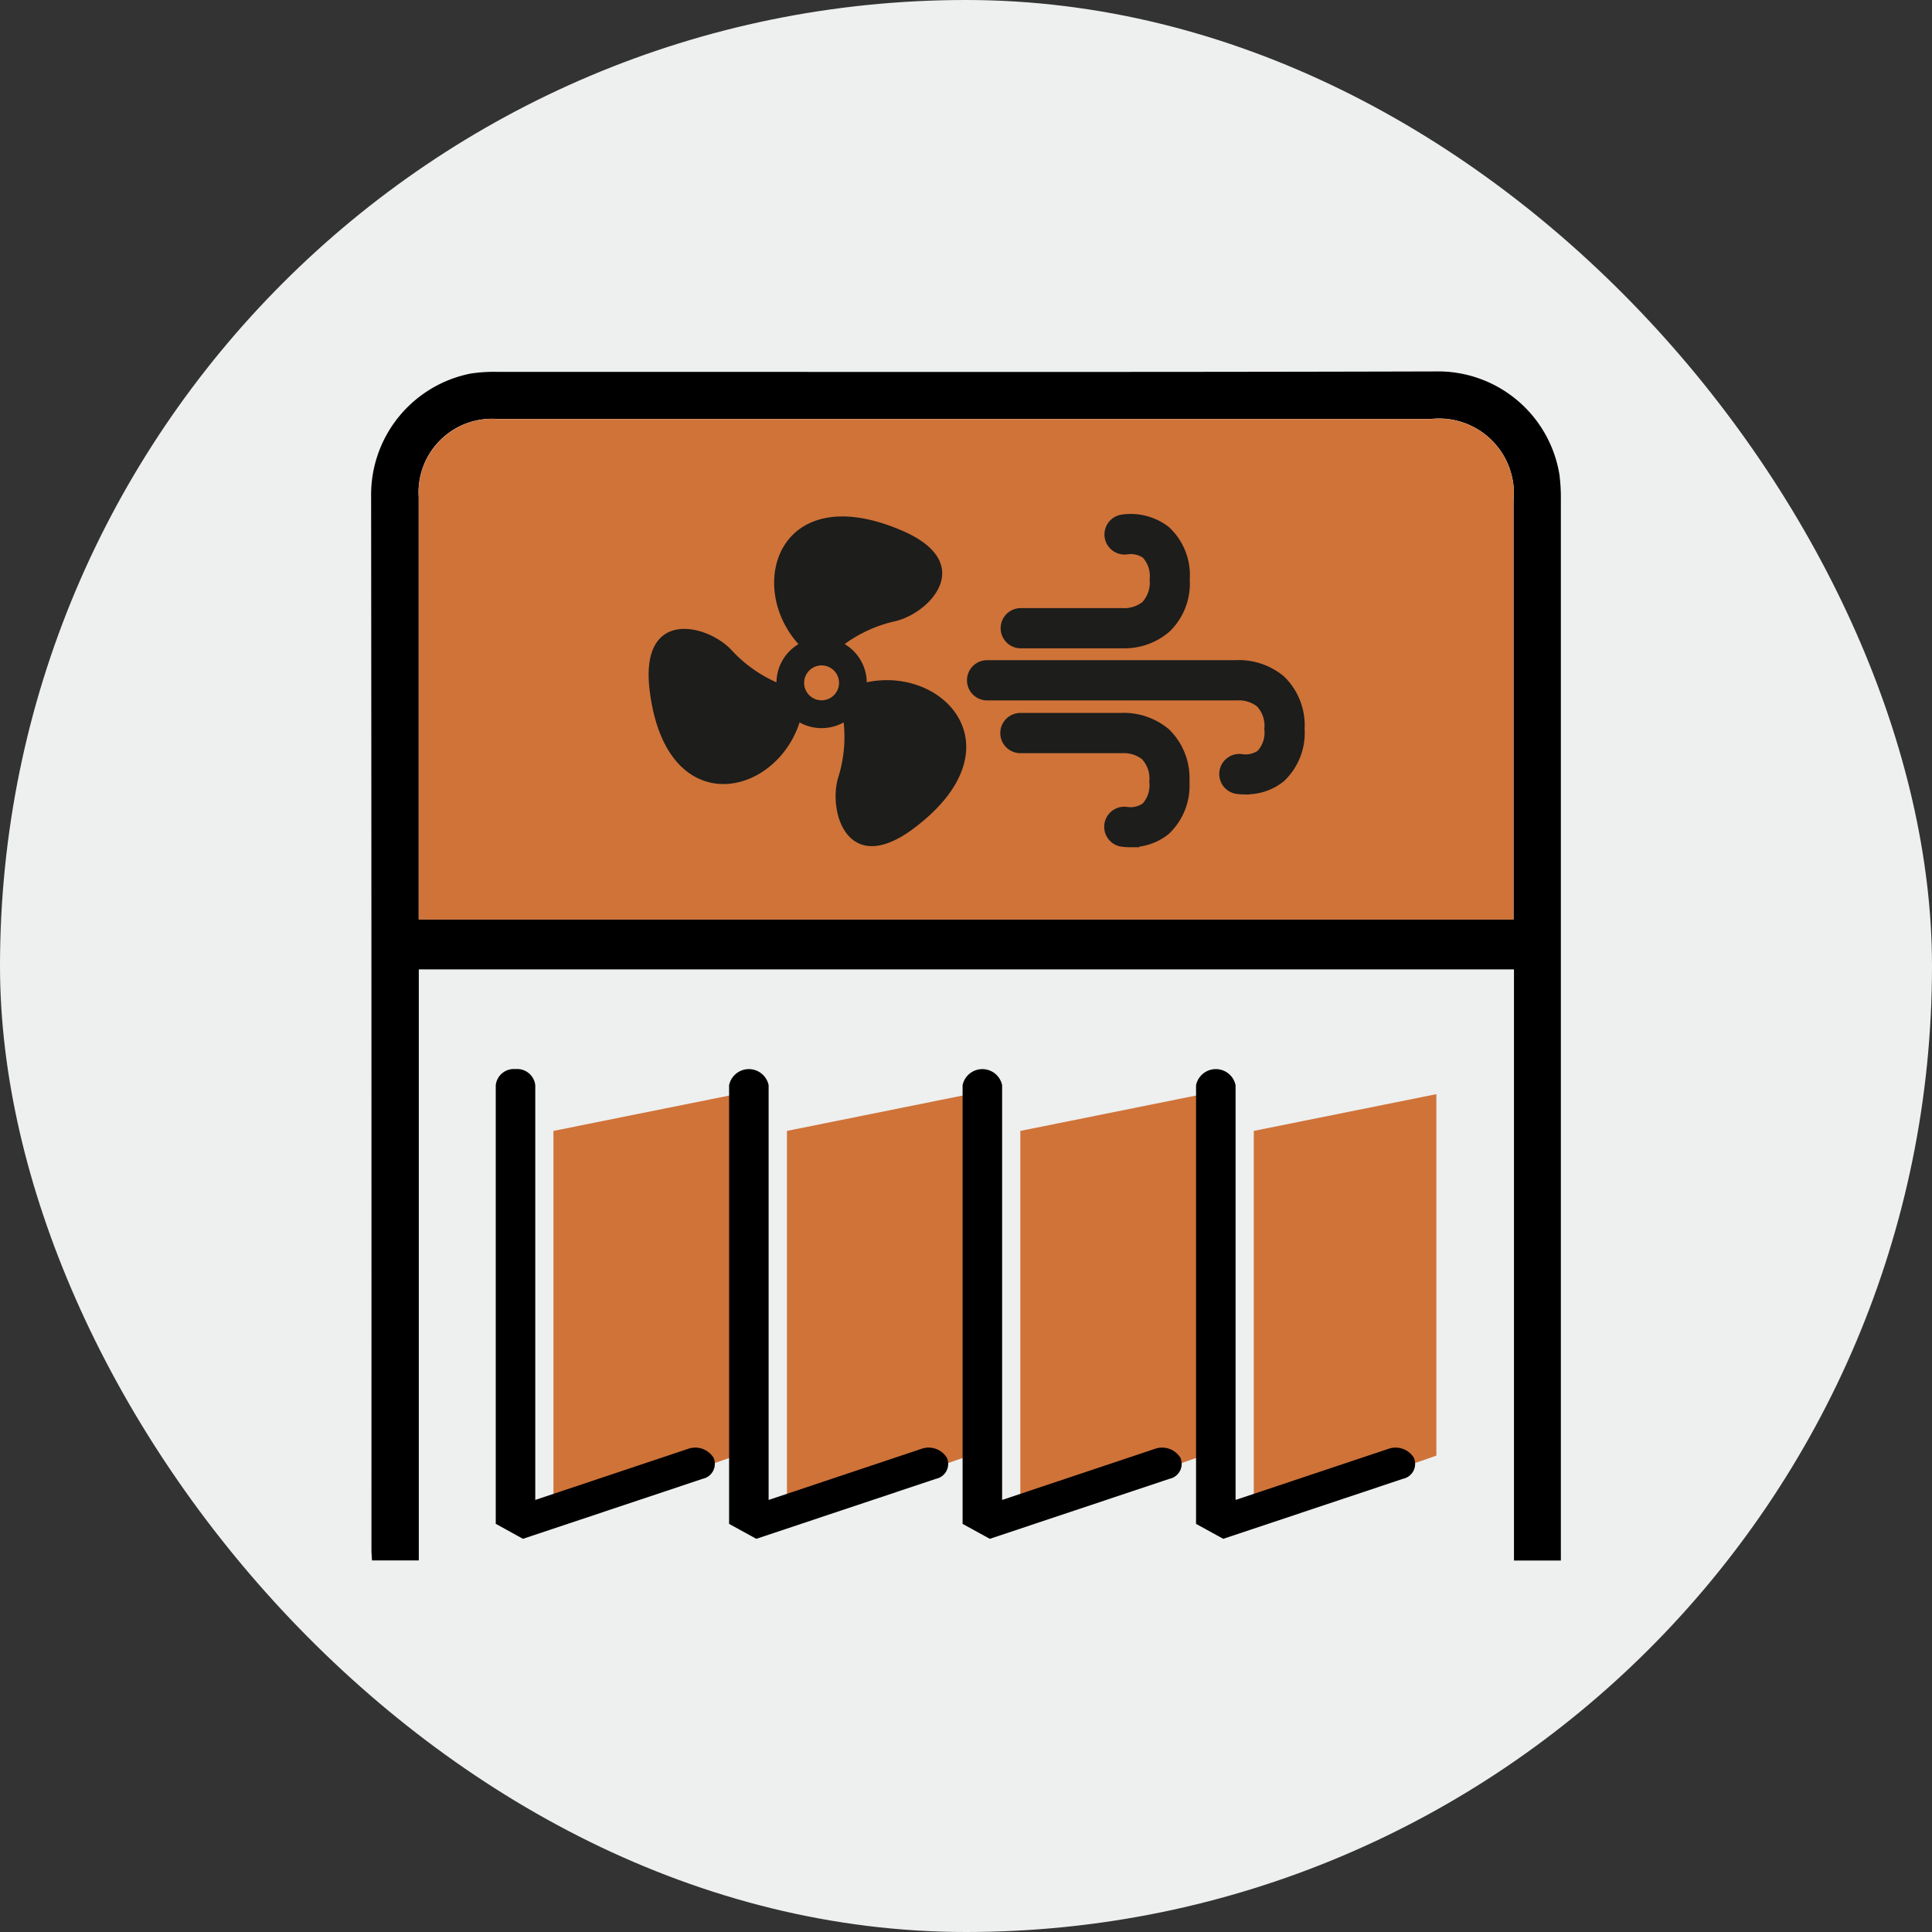 <?xml version="1.0" encoding="UTF-8"?>
<svg xmlns="http://www.w3.org/2000/svg" xmlns:xlink="http://www.w3.org/1999/xlink" width="92" height="92" viewBox="0 0 92 92">
  <rect x="0" y="0" width="92" height="92" fill="#333333" stroke="none"/>
  <defs>
    <clipPath id="clip-path">
      <rect id="Bild_27" data-name="Bild 27" width="92" height="92" rx="46" transform="translate(470 2263)" fill="#eeefef"></rect>
    </clipPath>
  </defs>
  <g id="Gruppe_3449" data-name="Gruppe 3449" transform="translate(-470 -2881.357)">
    <rect id="Bild_21" data-name="Bild 21" width="92" height="92" rx="46" transform="translate(470 2881.357)" fill="#eeefef"></rect>
    <g id="Gruppe_3441" data-name="Gruppe 3441">
      <g id="Gruppe_maskieren_4" data-name="Gruppe maskieren 4" transform="translate(0 618.357)" clip-path="url(#clip-path)">
        <g id="Ebene_1" data-name="Ebene 1" transform="translate(470 2263.025)">
          <g id="Gruppe_3419" data-name="Gruppe 3419" transform="translate(17.672 17.662)">
            <path id="Pfad_4060" data-name="Pfad 4060" d="M56.656,56.624V6.134a7.8,7.8,0,0,0-.068-1.214A5.856,5.856,0,0,0,50.679,0C35.792.042,20.9.016,6.014.021A7.849,7.849,0,0,0,4.747.1,5.88,5.88,0,0,0,0,5.945Q.055,29.434.021,56.072c0,.184.016.368.026.547H2.271V28.475H54.422V56.624Z" transform="translate(0 0)" fill="#fff"></path>
            <path id="Pfad_4061" data-name="Pfad 4061" d="M56.656,56.624H54.422V28.475H2.271V56.619H.042c-.011-.179-.026-.363-.026-.547Q.024,29.429,0,5.945A5.88,5.88,0,0,1,4.747.1,7.261,7.261,0,0,1,6.014.021C20.9.016,35.792.042,50.679,0a5.856,5.856,0,0,1,5.908,4.915,8.508,8.508,0,0,1,.068,1.214v50.49ZM54.4,26.1V6.161a3.565,3.565,0,0,0-3.916-3.9H5.982A3.5,3.5,0,0,0,2.266,5.972V26.094H54.4Z" transform="translate(0)"></path>
            <path id="Pfad_4062" data-name="Pfad 4062" d="M55.823,27.513H3.688V7.39A3.5,3.5,0,0,1,7.4,3.679h44.5a3.565,3.565,0,0,1,3.916,3.9V27.518Z" transform="translate(-1.417 -1.413)" fill="#cf7339"></path>
            <path id="Pfad_4063" data-name="Pfad 4063" d="M30.794,17.291a2.15,2.15,0,0,1,1.051,1.819c3.716-.788,7.28,3.159,2.255,6.944-3.154,2.376-4.105-.762-3.617-2.4a6.442,6.442,0,0,0,.263-2.634,2.158,2.158,0,0,1-2.1,0c-1.172,3.611-6.376,4.72-7.139-1.524-.478-3.921,2.712-3.175,3.89-1.929a6.45,6.45,0,0,0,2.15,1.545,2.146,2.146,0,0,1,1.046-1.819c-2.539-2.823-.9-7.885,4.889-5.425,3.638,1.545,1.393,3.937-.273,4.331a6.484,6.484,0,0,0-2.413,1.088h0Zm-1.1,1.015a.831.831,0,1,1-.831.831.832.832,0,0,1,.831-.831Z" transform="translate(-8.243 -4.307)" fill="#1d1d1b" fill-rule="evenodd"></path>
            <g id="Gruppe_3418" data-name="Gruppe 3418" transform="translate(28.801 7.215)">
              <path id="Pfad_4064" data-name="Pfad 4064" d="M55.113,32.64a2.964,2.964,0,0,1-.384-.026.529.529,0,0,1,.189-1.041,1.468,1.468,0,0,0,1.062-.263,1.72,1.72,0,0,0,.463-1.361,1.784,1.784,0,0,0-.484-1.388,1.838,1.838,0,0,0-1.256-.4H49.877a.531.531,0,1,1,0-1.062h4.757a2.913,2.913,0,0,1,2.029.668,2.812,2.812,0,0,1,.836,2.176,2.729,2.729,0,0,1-.846,2.176,2.391,2.391,0,0,1-1.54.515Z" transform="translate(-47.759 -17.624)" fill="#1d1d1b" stroke="#1d1d1b" stroke-miterlimit="10" stroke-width="0.854"></path>
              <path id="Pfad_4065" data-name="Pfad 4065" d="M54.8,17.259h-4.9a.531.531,0,1,1,0-1.062h4.831a1.838,1.838,0,0,0,1.251-.4,1.808,1.808,0,0,0,.484-1.388A1.743,1.743,0,0,0,56,13.048a1.476,1.476,0,0,0-1.067-.263.528.528,0,0,1-.184-1.041,2.529,2.529,0,0,1,1.924.489,2.686,2.686,0,0,1,.846,2.176,2.749,2.749,0,0,1-.836,2.176,2.842,2.842,0,0,1-1.877.673Z" transform="translate(-47.765 -11.715)" fill="#1d1d1b" stroke="#1d1d1b" stroke-miterlimit="10" stroke-width="0.854"></path>
              <path id="Pfad_4066" data-name="Pfad 4066" d="M59.6,28.56a2.964,2.964,0,0,1-.384-.026.529.529,0,0,1,.189-1.041,1.468,1.468,0,0,0,1.062-.263,1.72,1.72,0,0,0,.463-1.361,1.784,1.784,0,0,0-.484-1.388,1.838,1.838,0,0,0-1.256-.4H47.3a.531.531,0,0,1,0-1.062H59.127a2.919,2.919,0,0,1,2.029.668,2.812,2.812,0,0,1,.836,2.176,2.729,2.729,0,0,1-.846,2.176,2.391,2.391,0,0,1-1.54.515Z" transform="translate(-46.768 -16.057)" fill="#1d1d1b" stroke="#1d1d1b" stroke-miterlimit="10" stroke-width="0.854"></path>
            </g>
            <path id="Pfad_4067" data-name="Pfad 4067" d="M14.1,57.635v18.5L22.8,73.095V55.885Z" transform="translate(-5.417 -21.469)" fill="#cf7339"></path>
            <path id="Pfad_4068" data-name="Pfad 4068" d="M32.155,57.635v18.5l8.689-3.038V55.885Z" transform="translate(-12.353 -21.469)" fill="#cf7339"></path>
            <path id="Pfad_4069" data-name="Pfad 4069" d="M50.2,57.635v18.5l8.694-3.038V55.885Z" transform="translate(-19.285 -21.469)" fill="#cf7339"></path>
            <path id="Pfad_4070" data-name="Pfad 4070" d="M68.253,57.635v18.5l8.694-3.038V55.885Z" transform="translate(-26.221 -21.469)" fill="#cf7339"></path>
            <path id="Pfad_4071" data-name="Pfad 4071" d="M10.93,76.314,9.637,75.6V54.714a.866.866,0,0,1,.941-.767.866.866,0,0,1,.941.767V74.464l7.265-2.429a1.023,1.023,0,0,1,1.225.421.725.725,0,0,1-.515,1l-8.563,2.86Z" transform="translate(-3.702 -20.725)"></path>
            <path id="Pfad_4072" data-name="Pfad 4072" d="M28.975,76.314l-1.293-.71V54.714a.961.961,0,0,1,1.882,0V74.464l7.265-2.429a1.023,1.023,0,0,1,1.225.421.725.725,0,0,1-.515,1l-8.563,2.86Z" transform="translate(-10.635 -20.725)"></path>
            <path id="Pfad_4073" data-name="Pfad 4073" d="M47.029,76.314l-1.293-.71V54.714a.961.961,0,0,1,1.882,0V74.464l7.265-2.429a1.023,1.023,0,0,1,1.225.421.725.725,0,0,1-.515,1l-8.563,2.86Z" transform="translate(-17.57 -20.725)"></path>
            <path id="Pfad_4074" data-name="Pfad 4074" d="M65.082,76.314l-1.293-.71V54.714a.961.961,0,0,1,1.882,0V74.464l7.265-2.429a1.023,1.023,0,0,1,1.225.421.725.725,0,0,1-.515,1l-8.563,2.86Z" transform="translate(-24.506 -20.725)"></path>
          </g>
        </g>
      </g>
    </g>
  </g>
</svg>
